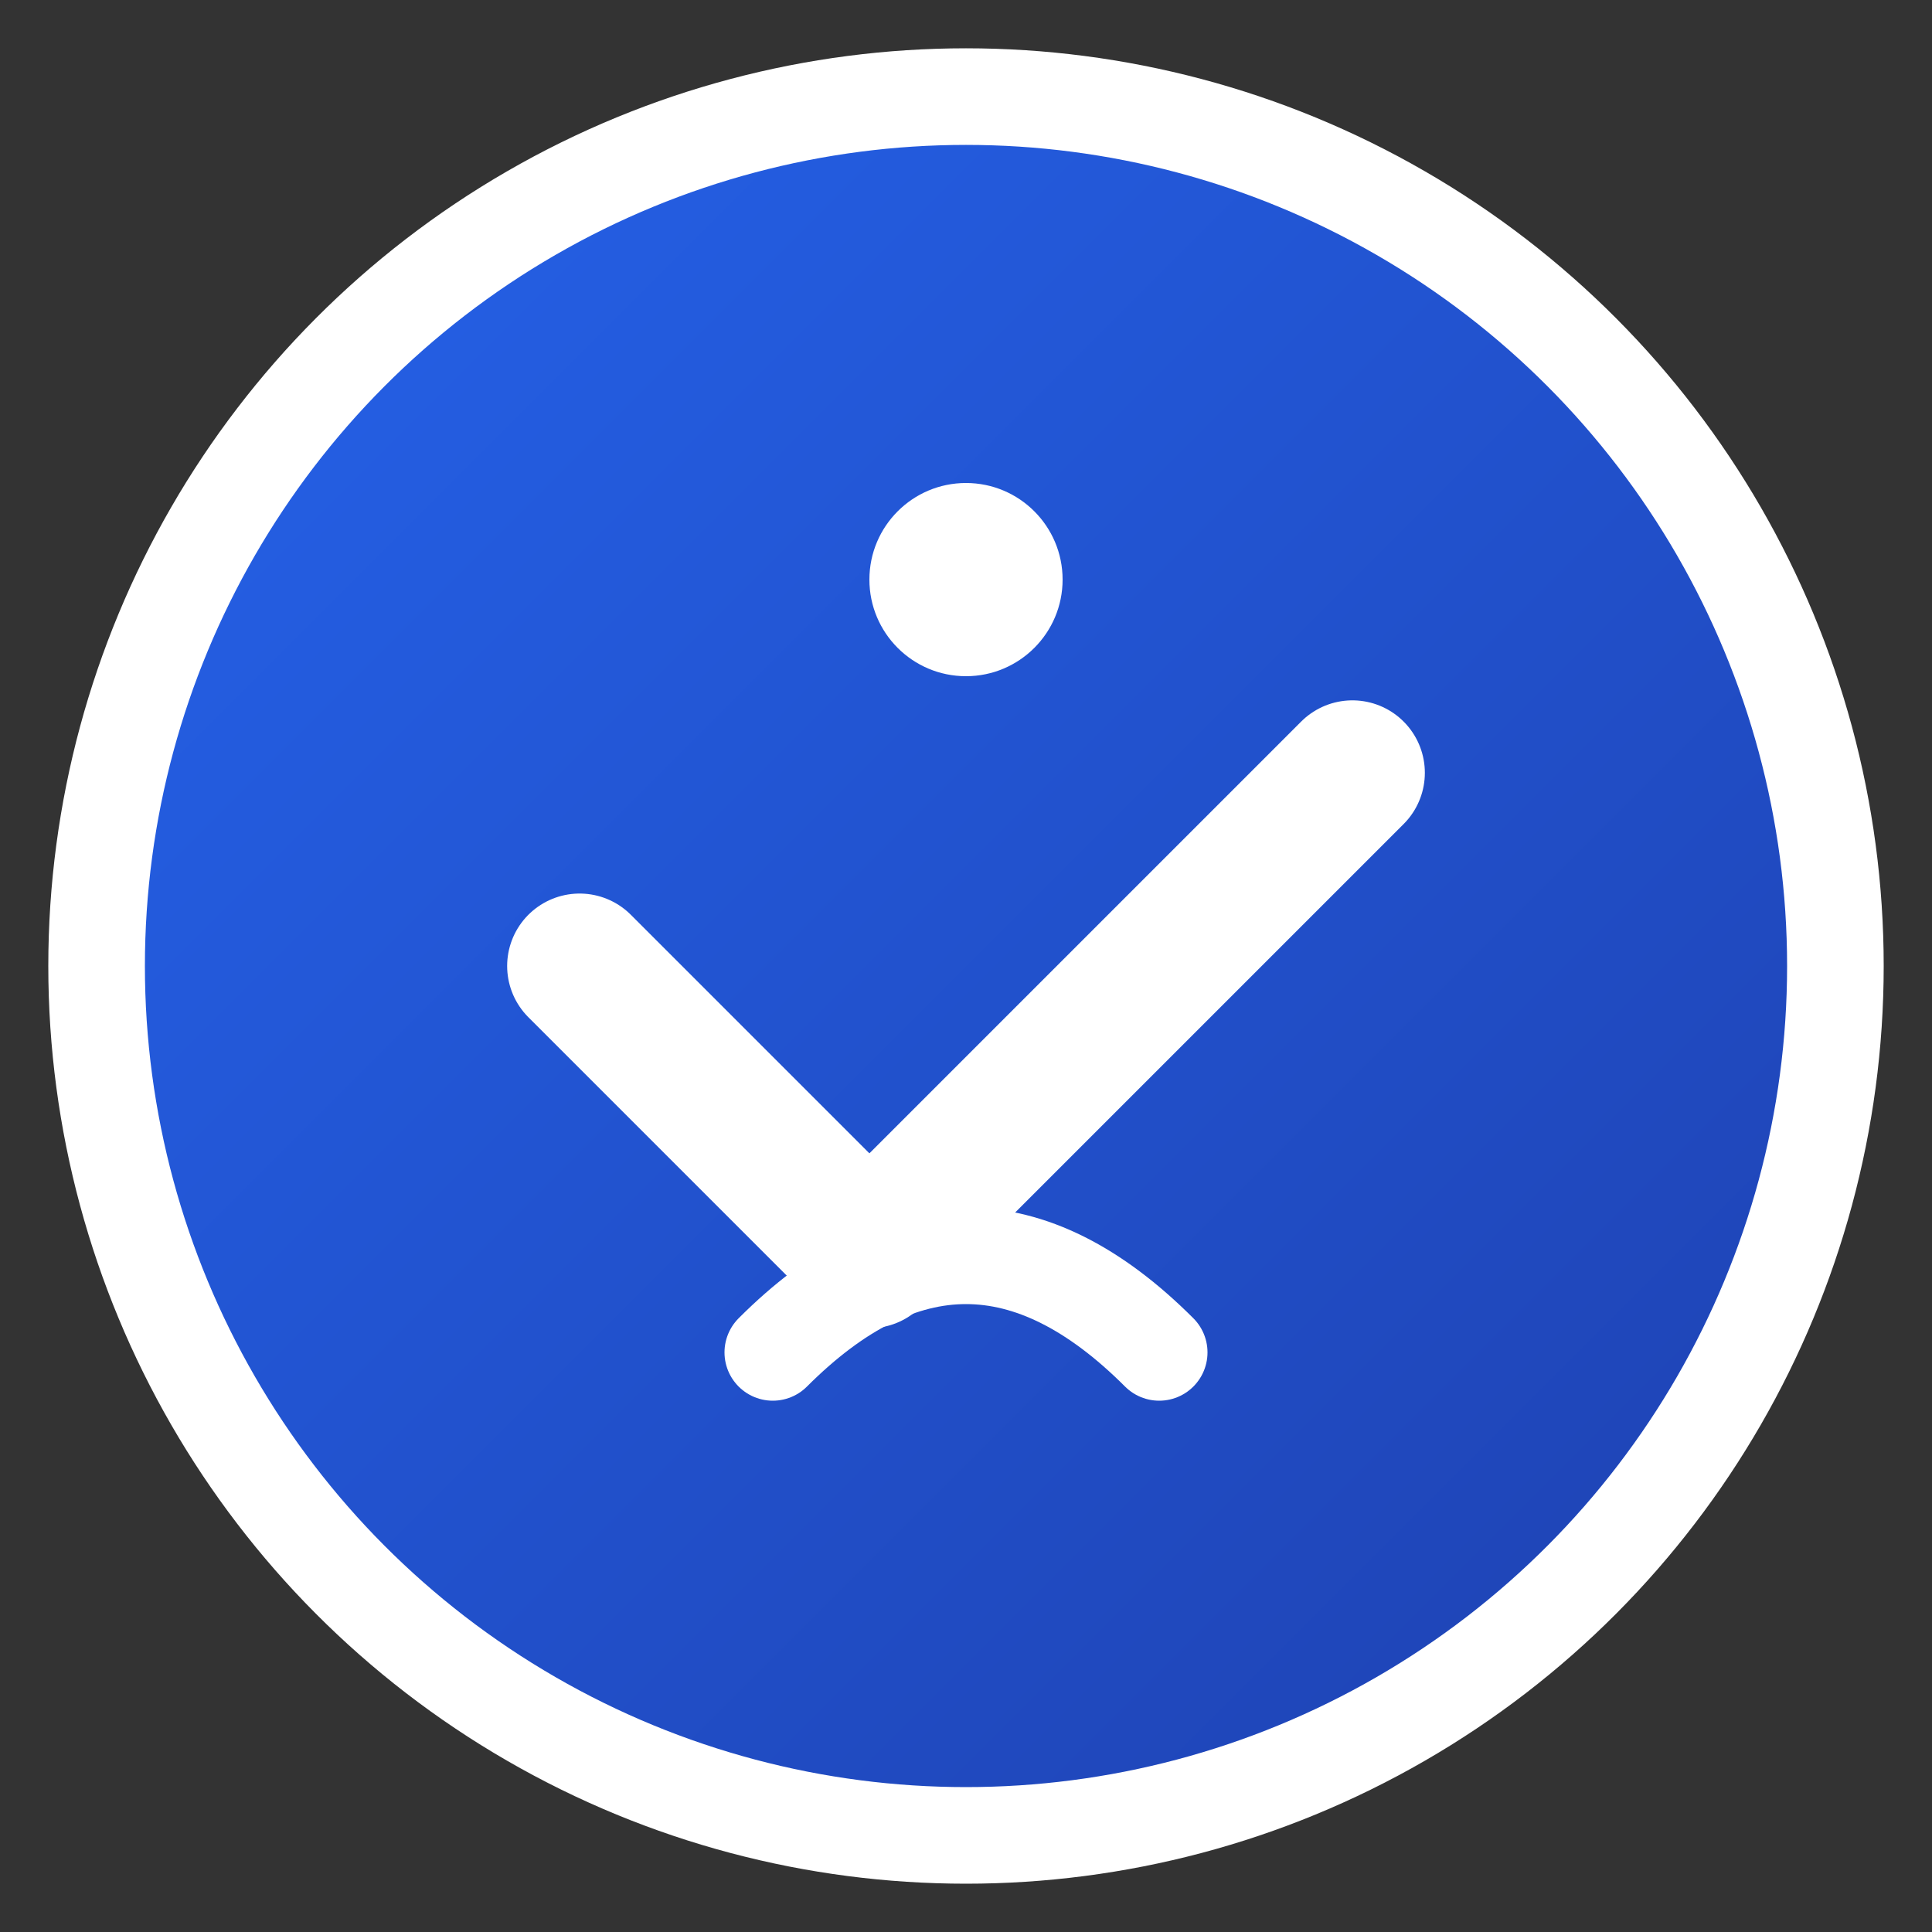 <svg width="40" height="40" viewBox="0 0 40 40" fill="none" xmlns="http://www.w3.org/2000/svg">
    <rect x="0" y="0" width="40" height="40" fill="#333333" stroke="none"/>
    <defs>
        <linearGradient id="logoGradient" x1="0%" y1="0%" x2="100%" y2="100%">
            <stop offset="0%" style="stop-color:#2563eb;stop-opacity:1" />
            <stop offset="100%" style="stop-color:#1e40af;stop-opacity:1" />
        </linearGradient>
    </defs>
    <circle cx="20" cy="20" r="18" fill="url(#logoGradient)" stroke="#fff" stroke-width="2"/>
    <path d="M12 20 L18 26 L28 16" stroke="white" stroke-width="3" stroke-linecap="round" stroke-linejoin="round"/>
    <circle cx="20" cy="12" r="2" fill="white"/>
    <path d="M16 28 Q20 24 24 28" stroke="white" stroke-width="2" stroke-linecap="round" fill="none"/>
</svg>
